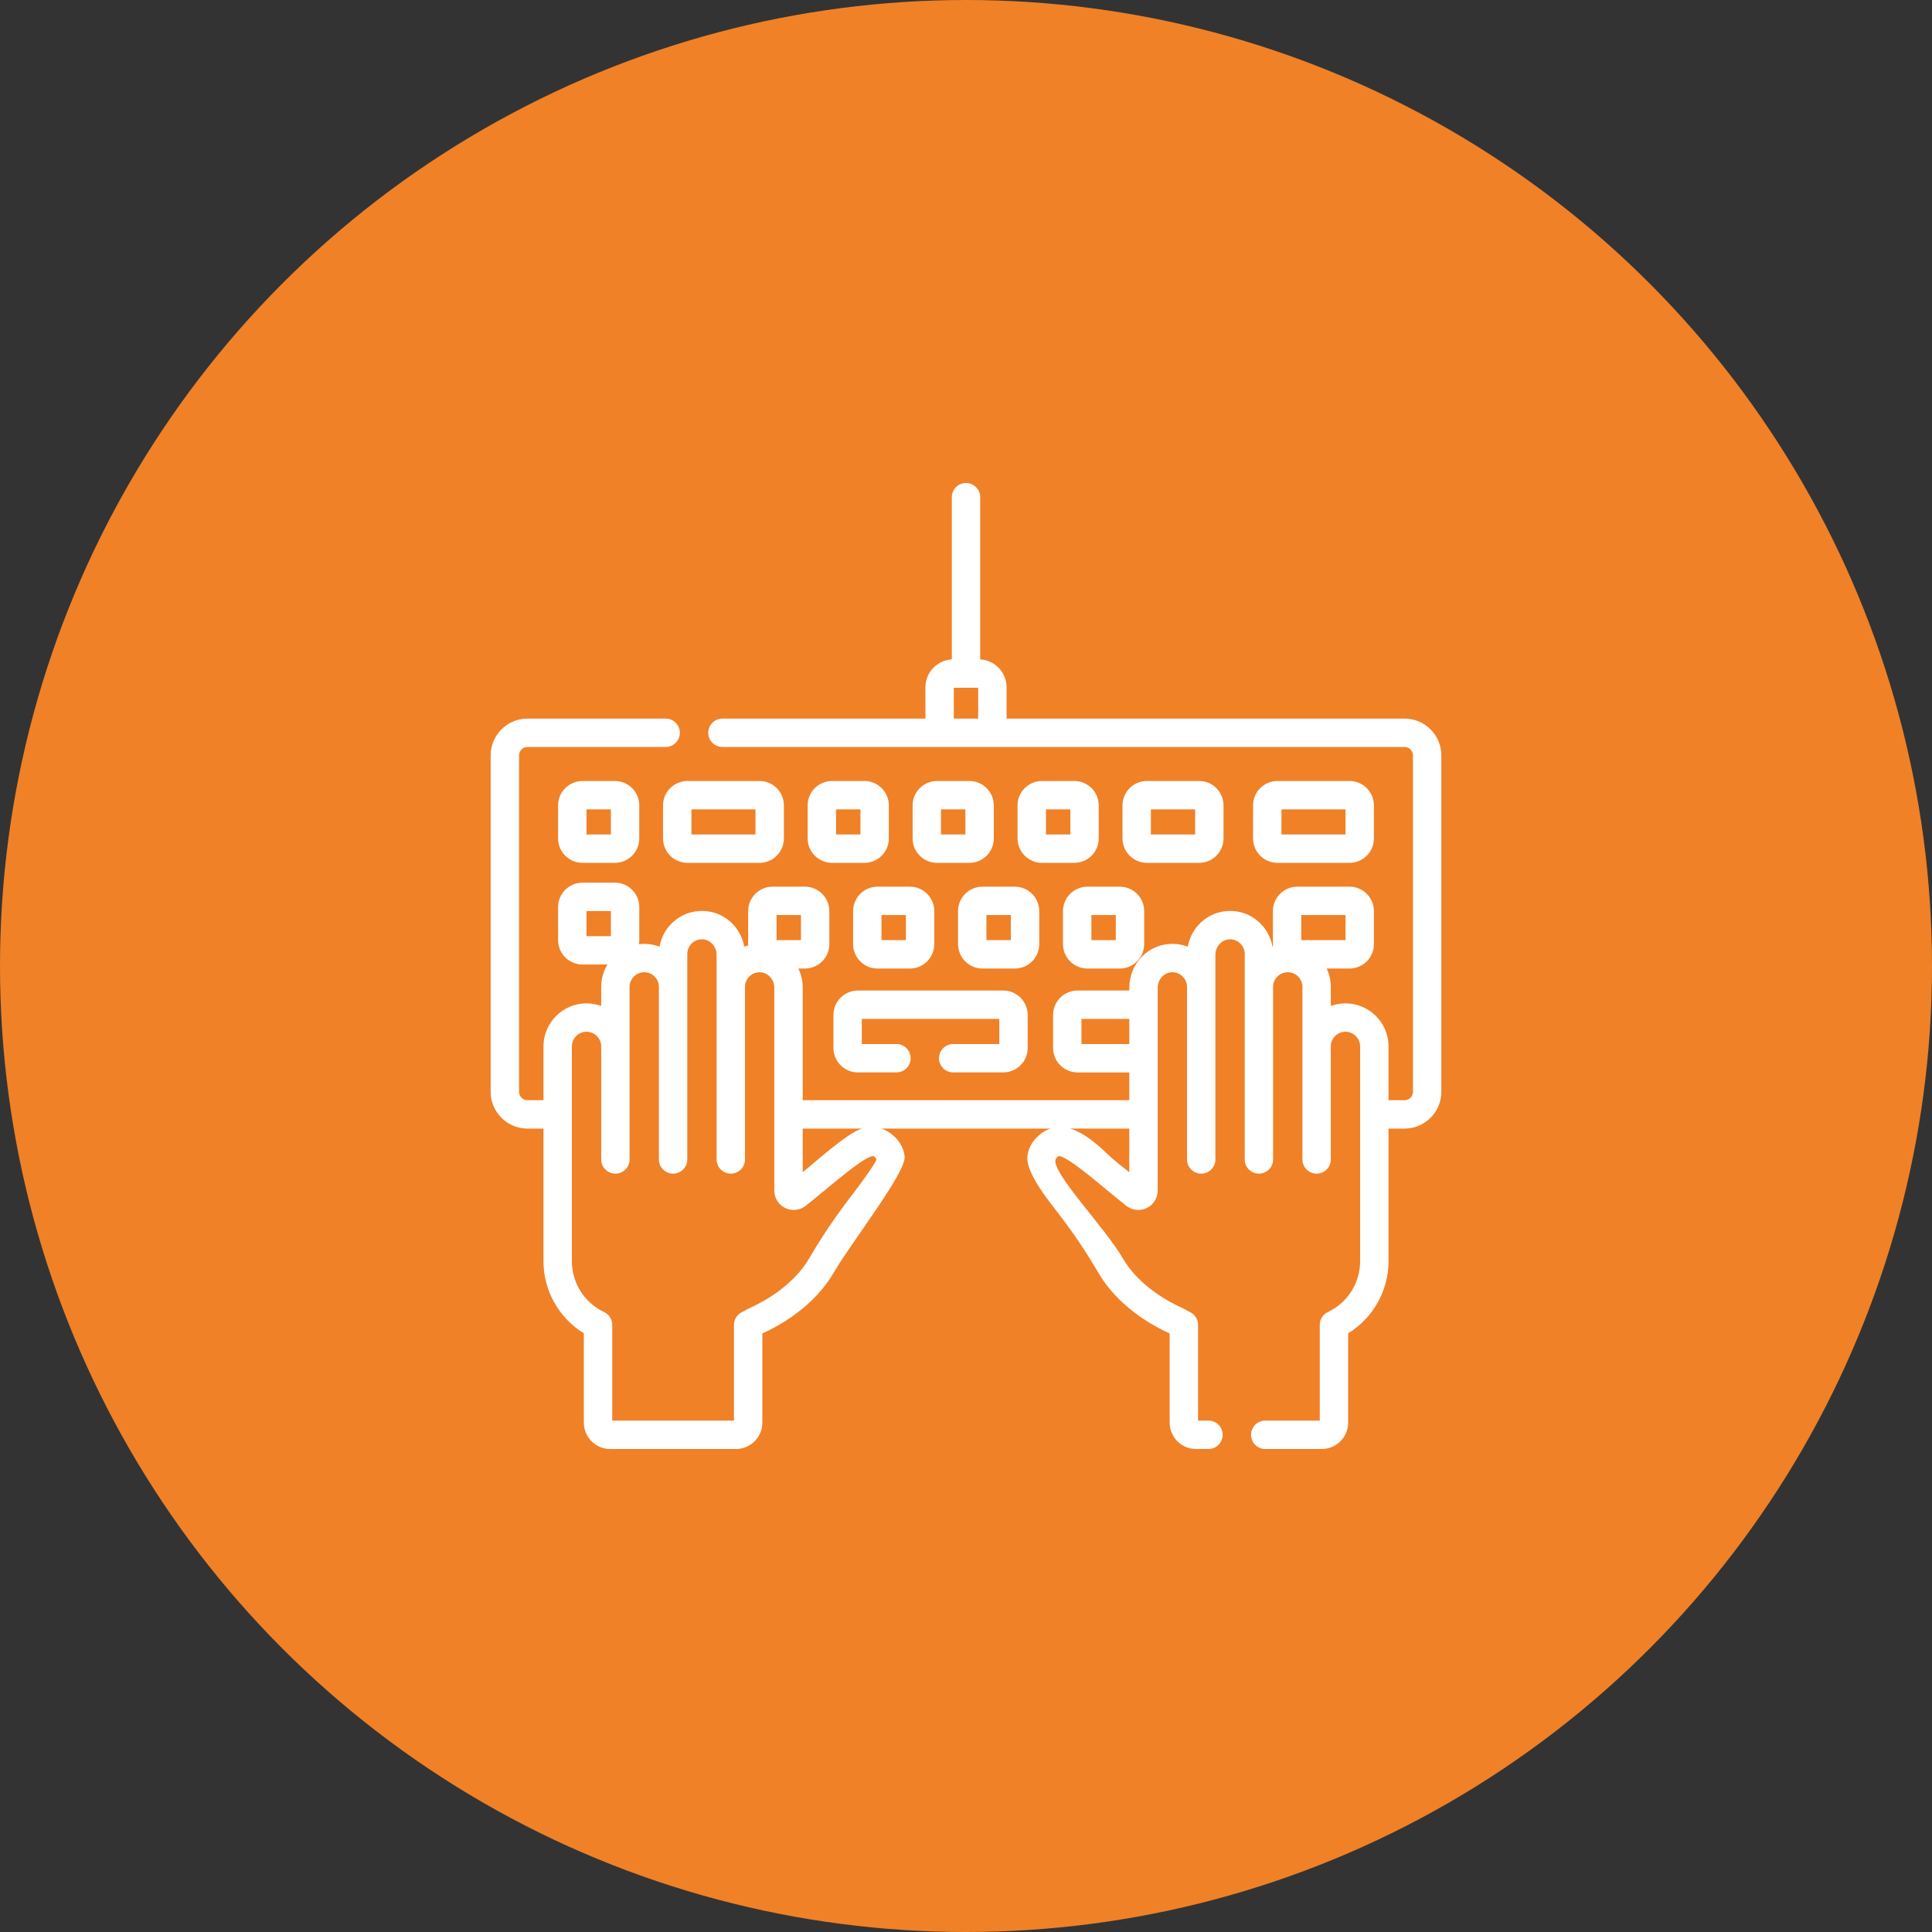 <?xml version="1.0"?>
<svg xmlns="http://www.w3.org/2000/svg" xmlns:xlink="http://www.w3.org/1999/xlink" xmlns:svgjs="http://svgjs.com/svgjs" version="1.1" width="512" height="512" x="0" y="0" viewBox="0 0 510.483 510.483" style="enable-background:new 0 0 512 512" xml:space="preserve" class=""><rect x="0" y="0" width="510.483" height="510.483" fill="#333333" stroke="none"/><circle r="255.242" cx="255.242" cy="255.242" fill="#f08127" shape="circle"/><g transform="matrix(0.5,0,0,0.5,127.621,127.621)"><g xmlns="http://www.w3.org/2000/svg"><path d="m487 124.503h-210.315v-16.588c0-7.853-6.189-14.27-13.944-14.674v-85.741c0-4.142-3.358-7.5-7.5-7.5s-7.5 3.358-7.5 7.5v85.741c-7.754.405-13.943 6.821-13.943 14.674v16.588h-107.265c-4.142 0-7.5 3.358-7.5 7.5s3.358 7.5 7.5 7.5h360.467c2.445 0 4.435 1.99 4.435 4.435v177.794c0 2.445-1.99 4.435-4.435 4.435h-8.478v-28.431c0-12.543-10.205-22.748-22.748-22.748-2.719 0-5.329.479-7.748 1.359v-10.058c0-3.47-.784-6.759-2.179-9.704h12.047c7.118 0 12.908-5.791 12.908-12.908v-17.451c0-7.118-5.791-12.909-12.908-12.909h-27.568c-7.118 0-12.908 5.791-12.908 12.909v17.451c0 .423.023.84.064 1.253-.094.034-.192.059-.285.094-.829-4.773-3.175-9.226-6.713-12.602-4.542-4.333-10.51-6.562-16.791-6.262-10.712.504-19.378 8.476-21.272 18.867-2.894-1.107-6.015-1.612-9.224-1.461-12.145.572-21.658 10.742-21.658 23.153v1.492h-27.372c-7.118 0-12.908 5.791-12.908 12.909v17.45c0 7.118 5.79 12.909 12.908 12.909h27.372v14.688h-172.593v-59.447c0-3.636-.835-7.069-2.295-10.135h3.464c7.118 0 12.908-5.791 12.908-12.908v-17.451c0-7.118-5.791-12.909-12.908-12.909h-17.087c-7.118 0-12.908 5.791-12.908 12.909v17.451c0 .226.022.447.034.67-.708.194-1.405.419-2.089.68-1.895-10.391-10.56-18.363-21.273-18.867-6.29-.299-12.248 1.928-16.79 6.262-3.538 3.375-5.884 7.829-6.713 12.602-2.512-.958-5.237-1.483-8.082-1.483-.954 0-1.893.066-2.817.181.119-.704.196-1.423.196-2.161v-17.451c0-7.118-5.791-12.908-12.909-12.908h-17.088c-7.118 0-12.909 5.791-12.909 12.908v17.451c0 7.118 5.791 12.908 12.909 12.908h13.188c-2.105 3.447-3.319 7.494-3.319 11.82v10.058c-2.419-.879-5.029-1.359-7.749-1.359-12.543 0-22.748 10.205-22.748 22.748v28.431h-8.478c-2.445 0-4.435-1.99-4.435-4.435v-177.794c0-2.445 1.989-4.435 4.435-4.435h73.051c4.142 0 7.5-3.358 7.5-7.5s-3.358-7.5-7.5-7.5h-73.051c-10.716 0-19.435 8.719-19.435 19.435v177.794c0 10.716 8.718 19.435 19.435 19.435h8.478v70.146c0 15.555 8.233 30.003 21.331 38.04v47.219c0 7.671 6.241 13.912 13.913 13.912h66.498c7.671 0 13.913-6.241 13.913-13.912v-47.133c10.224-4.663 27.646-14.724 37.889-32.416 8.947-15.454 38.124-52.643 37.31-61.06-.304-3.152-1.72-7.75-6.732-11.756-1.814-1.45-3.658-2.427-5.508-3.04h89.337c-1.85.613-3.694 1.59-5.509 3.04-5.012 4.006-6.428 8.604-6.732 11.756-.813 8.417 11.268 23.333 13.753 26.571 5.818 7.58 14.61 19.035 23.558 34.489 10.243 17.692 27.665 27.753 37.889 32.416v47.133c0 7.671 6.241 13.912 13.912 13.912h6.594c4.142 0 7.5-3.358 7.5-7.5s-3.358-7.5-7.5-7.5h-5.506v-50.592c0-2.906-1.679-5.55-4.308-6.787-.795-.374-1.634-.83-2.64-1.435-.272-.164-.554-.31-.844-.437-6.716-2.958-23.291-11.483-32.116-26.726-9.436-16.298-37.787-45.274-35.361-52.102.174-.49.752-1.149 1.167-1.48 3.128-2.501 26.957 18.984 36.297 26.125 3.121 2.385 7.245 2.784 10.765 1.044 3.521-1.741 5.708-5.262 5.708-9.19v-107.185c0-4.314 3.303-7.979 7.363-8.17 2.152-.1 4.185.656 5.731 2.132 1.548 1.477 2.401 3.469 2.401 5.607v91.182c0 4.142 3.358 7.5 7.5 7.5s7.5-3.358 7.5-7.5v-108.157c0-4.314 3.304-7.978 7.364-8.169 2.152-.099 4.185.656 5.731 2.131 1.549 1.478 2.401 3.469 2.401 5.607v108.588c0 4.142 3.358 7.5 7.5 7.5s7.5-3.358 7.5-7.5v-91.182c0-4.272 3.476-7.749 7.748-7.749s7.748 3.476 7.748 7.749v91.182c0 4.142 3.358 7.5 7.5 7.5s7.5-3.358 7.5-7.5v-59.735c0-4.272 3.476-7.748 7.748-7.748s7.748 3.476 7.748 7.748v113.577c0 11.414-6.682 21.93-17.022 26.792-2.63 1.236-4.309 3.881-4.309 6.787v50.592h-28.816c-4.142 0-7.5 3.358-7.5 7.5s3.358 7.5 7.5 7.5h29.904c7.671 0 13.912-6.241 13.912-13.912v-47.219c13.098-8.037 21.331-22.485 21.331-38.04v-70.146h8.478c10.716 0 19.435-8.718 19.435-19.435v-177.793c0-10.717-8.718-19.435-19.435-19.435zm-238.202-16.301h12.887v16.301h-12.887zm67.46 188.276v-13.268h25.28v13.268zm-161.139-68.161h12.903v13.268h-12.903zm-100.439-2.116h12.904v13.267h-12.904zm142.482 147.199c-5.686 7.409-15.205 19.809-24.64 36.106-8.825 15.243-25.399 23.768-32.116 26.726-.29.127-.572.273-.844.437-1.006.605-1.845 1.061-2.64 1.435-2.629 1.237-4.308 3.881-4.308 6.787v50.592h-64.322v-50.592c0-2.906-1.679-5.551-4.309-6.787-10.341-4.862-17.022-15.379-17.022-26.792v-113.577c0-4.272 3.476-7.748 7.749-7.748 4.272 0 7.748 3.476 7.748 7.748v59.735c0 4.142 3.358 7.5 7.5 7.5s7.5-3.358 7.5-7.5v-91.182c0-4.272 3.476-7.749 7.748-7.749s7.748 3.476 7.748 7.749v91.182c0 4.142 3.358 7.5 7.5 7.5s7.5-3.358 7.5-7.5v-108.588c0-2.139.853-4.13 2.401-5.607 1.546-1.476 3.588-2.23 5.73-2.131 4.06.191 7.364 3.856 7.364 8.169v108.157c0 4.142 3.358 7.5 7.5 7.5s7.5-3.358 7.5-7.5v-91.182c0-2.139.853-4.13 2.401-5.607 1.547-1.476 3.59-2.233 5.731-2.132 4.061.191 7.364 3.856 7.364 8.17v107.184c0 3.928 2.188 7.45 5.709 9.191 3.521 1.74 7.645 1.339 10.765-1.045 9.338-7.139 33.17-28.626 36.297-26.125.415.331 1.117.963 1.167 1.48.135 1.396-8.567 13.19-10.721 15.996zm-28.216-9.168v-23.065h31.311c-7.981 2.317-26.6 19.376-31.311 23.065zm162.83-7.971c-.613-.56-1.281-1.19-1.995-1.864-4.356-4.111-11.576-10.913-19.558-13.23h31.315v23.065c-4.714-3.69-8.085-6.44-9.762-7.971zm100.642-127.944h23.385v13.268h-23.385z" fill="#ffffff" data-original="#000000" style="" class=""/><path d="m52.589 157.468c-7.118 0-12.909 5.791-12.909 12.909v17.45c0 7.118 5.791 12.909 12.909 12.909h17.086c7.118 0 12.909-5.791 12.909-12.909v-17.45c0-7.118-5.791-12.909-12.909-12.909zm14.995 28.267h-12.904v-13.268h12.904z" fill="#ffffff" data-original="#000000" style="" class=""/><path d="m95.14 170.376v17.45c0 7.118 5.791 12.909 12.909 12.909h38.049c7.118 0 12.909-5.791 12.909-12.909v-17.45c0-7.118-5.791-12.909-12.909-12.909h-38.049c-7.118.001-12.909 5.792-12.909 12.909zm15 2.092h33.867v13.268h-33.867z" fill="#ffffff" data-original="#000000" style="" class=""/><path d="m201.558 157.468h-17.087c-7.118 0-12.908 5.791-12.908 12.909v17.45c0 7.118 5.791 12.909 12.908 12.909h17.087c7.118 0 12.908-5.791 12.908-12.909v-17.45c.001-7.118-5.79-12.909-12.908-12.909zm-2.091 28.267h-12.903v-13.268h12.903z" fill="#ffffff" data-original="#000000" style="" class=""/><path d="m248.475 296.478c-4.142 0-7.5 3.358-7.5 7.5s3.358 7.5 7.5 7.5h26.454c7.118 0 12.908-5.791 12.908-12.909v-17.45c0-7.118-5.79-12.909-12.908-12.909h-76.831c-7.118 0-12.909 5.791-12.909 12.909v17.45c0 7.118 5.791 12.909 12.909 12.909h20.377c4.142 0 7.5-3.358 7.5-7.5s-3.358-7.5-7.5-7.5h-18.286v-13.268h72.648v13.268z" fill="#ffffff" data-original="#000000" style="" class=""/><path d="m257.018 157.468h-17.086c-7.118 0-12.909 5.791-12.909 12.909v17.45c0 7.118 5.791 12.909 12.909 12.909h17.086c7.118 0 12.909-5.791 12.909-12.909v-17.45c0-7.118-5.791-12.909-12.909-12.909zm-2.091 28.267h-12.904v-13.268h12.904z" fill="#ffffff" data-original="#000000" style="" class=""/><path d="m312.478 157.468h-17.086c-7.118 0-12.909 5.791-12.909 12.909v17.45c0 7.118 5.791 12.909 12.909 12.909h17.086c7.118 0 12.908-5.791 12.908-12.909v-17.45c0-7.118-5.791-12.909-12.908-12.909zm-2.092 28.267h-12.903v-13.268h12.903z" fill="#ffffff" data-original="#000000" style="" class=""/><path d="m378.419 200.735c7.118 0 12.908-5.791 12.908-12.909v-17.45c0-7.118-5.79-12.909-12.908-12.909h-27.568c-7.118 0-12.908 5.791-12.908 12.909v17.45c0 7.118 5.79 12.909 12.908 12.909zm-25.476-28.267h23.385v13.268h-23.385z" fill="#ffffff" data-original="#000000" style="" class=""/><path d="m419.844 200.735h38.05c7.118 0 12.908-5.791 12.908-12.909v-17.45c0-7.118-5.791-12.909-12.908-12.909h-38.05c-7.118 0-12.908 5.791-12.908 12.909v17.45c0 7.118 5.791 12.909 12.908 12.909zm2.092-28.267h33.866v13.268h-33.866z" fill="#ffffff" data-original="#000000" style="" class=""/><path d="m208.487 213.317c-7.118 0-12.909 5.791-12.909 12.909v17.451c0 7.118 5.791 12.908 12.909 12.908h17.086c7.118 0 12.909-5.791 12.909-12.908v-17.451c0-7.118-5.791-12.909-12.909-12.909zm14.995 28.267h-12.904v-13.268h12.904z" fill="#ffffff" data-original="#000000" style="" class=""/><path d="m263.947 213.317c-7.118 0-12.908 5.791-12.908 12.909v17.451c0 7.118 5.79 12.908 12.908 12.908h17.087c7.118 0 12.909-5.791 12.909-12.908v-17.451c0-7.118-5.791-12.909-12.909-12.909zm14.995 28.267h-12.904v-13.268h12.904z" fill="#ffffff" data-original="#000000" style="" class=""/><path d="m319.406 213.317c-7.118 0-12.908 5.791-12.908 12.909v17.451c0 7.118 5.791 12.908 12.908 12.908h17.087c7.118 0 12.908-5.791 12.908-12.908v-17.451c0-7.118-5.791-12.909-12.908-12.909zm14.996 28.267h-12.903v-13.268h12.903z" fill="#ffffff" data-original="#000000" style="" class=""/></g></g></svg>

